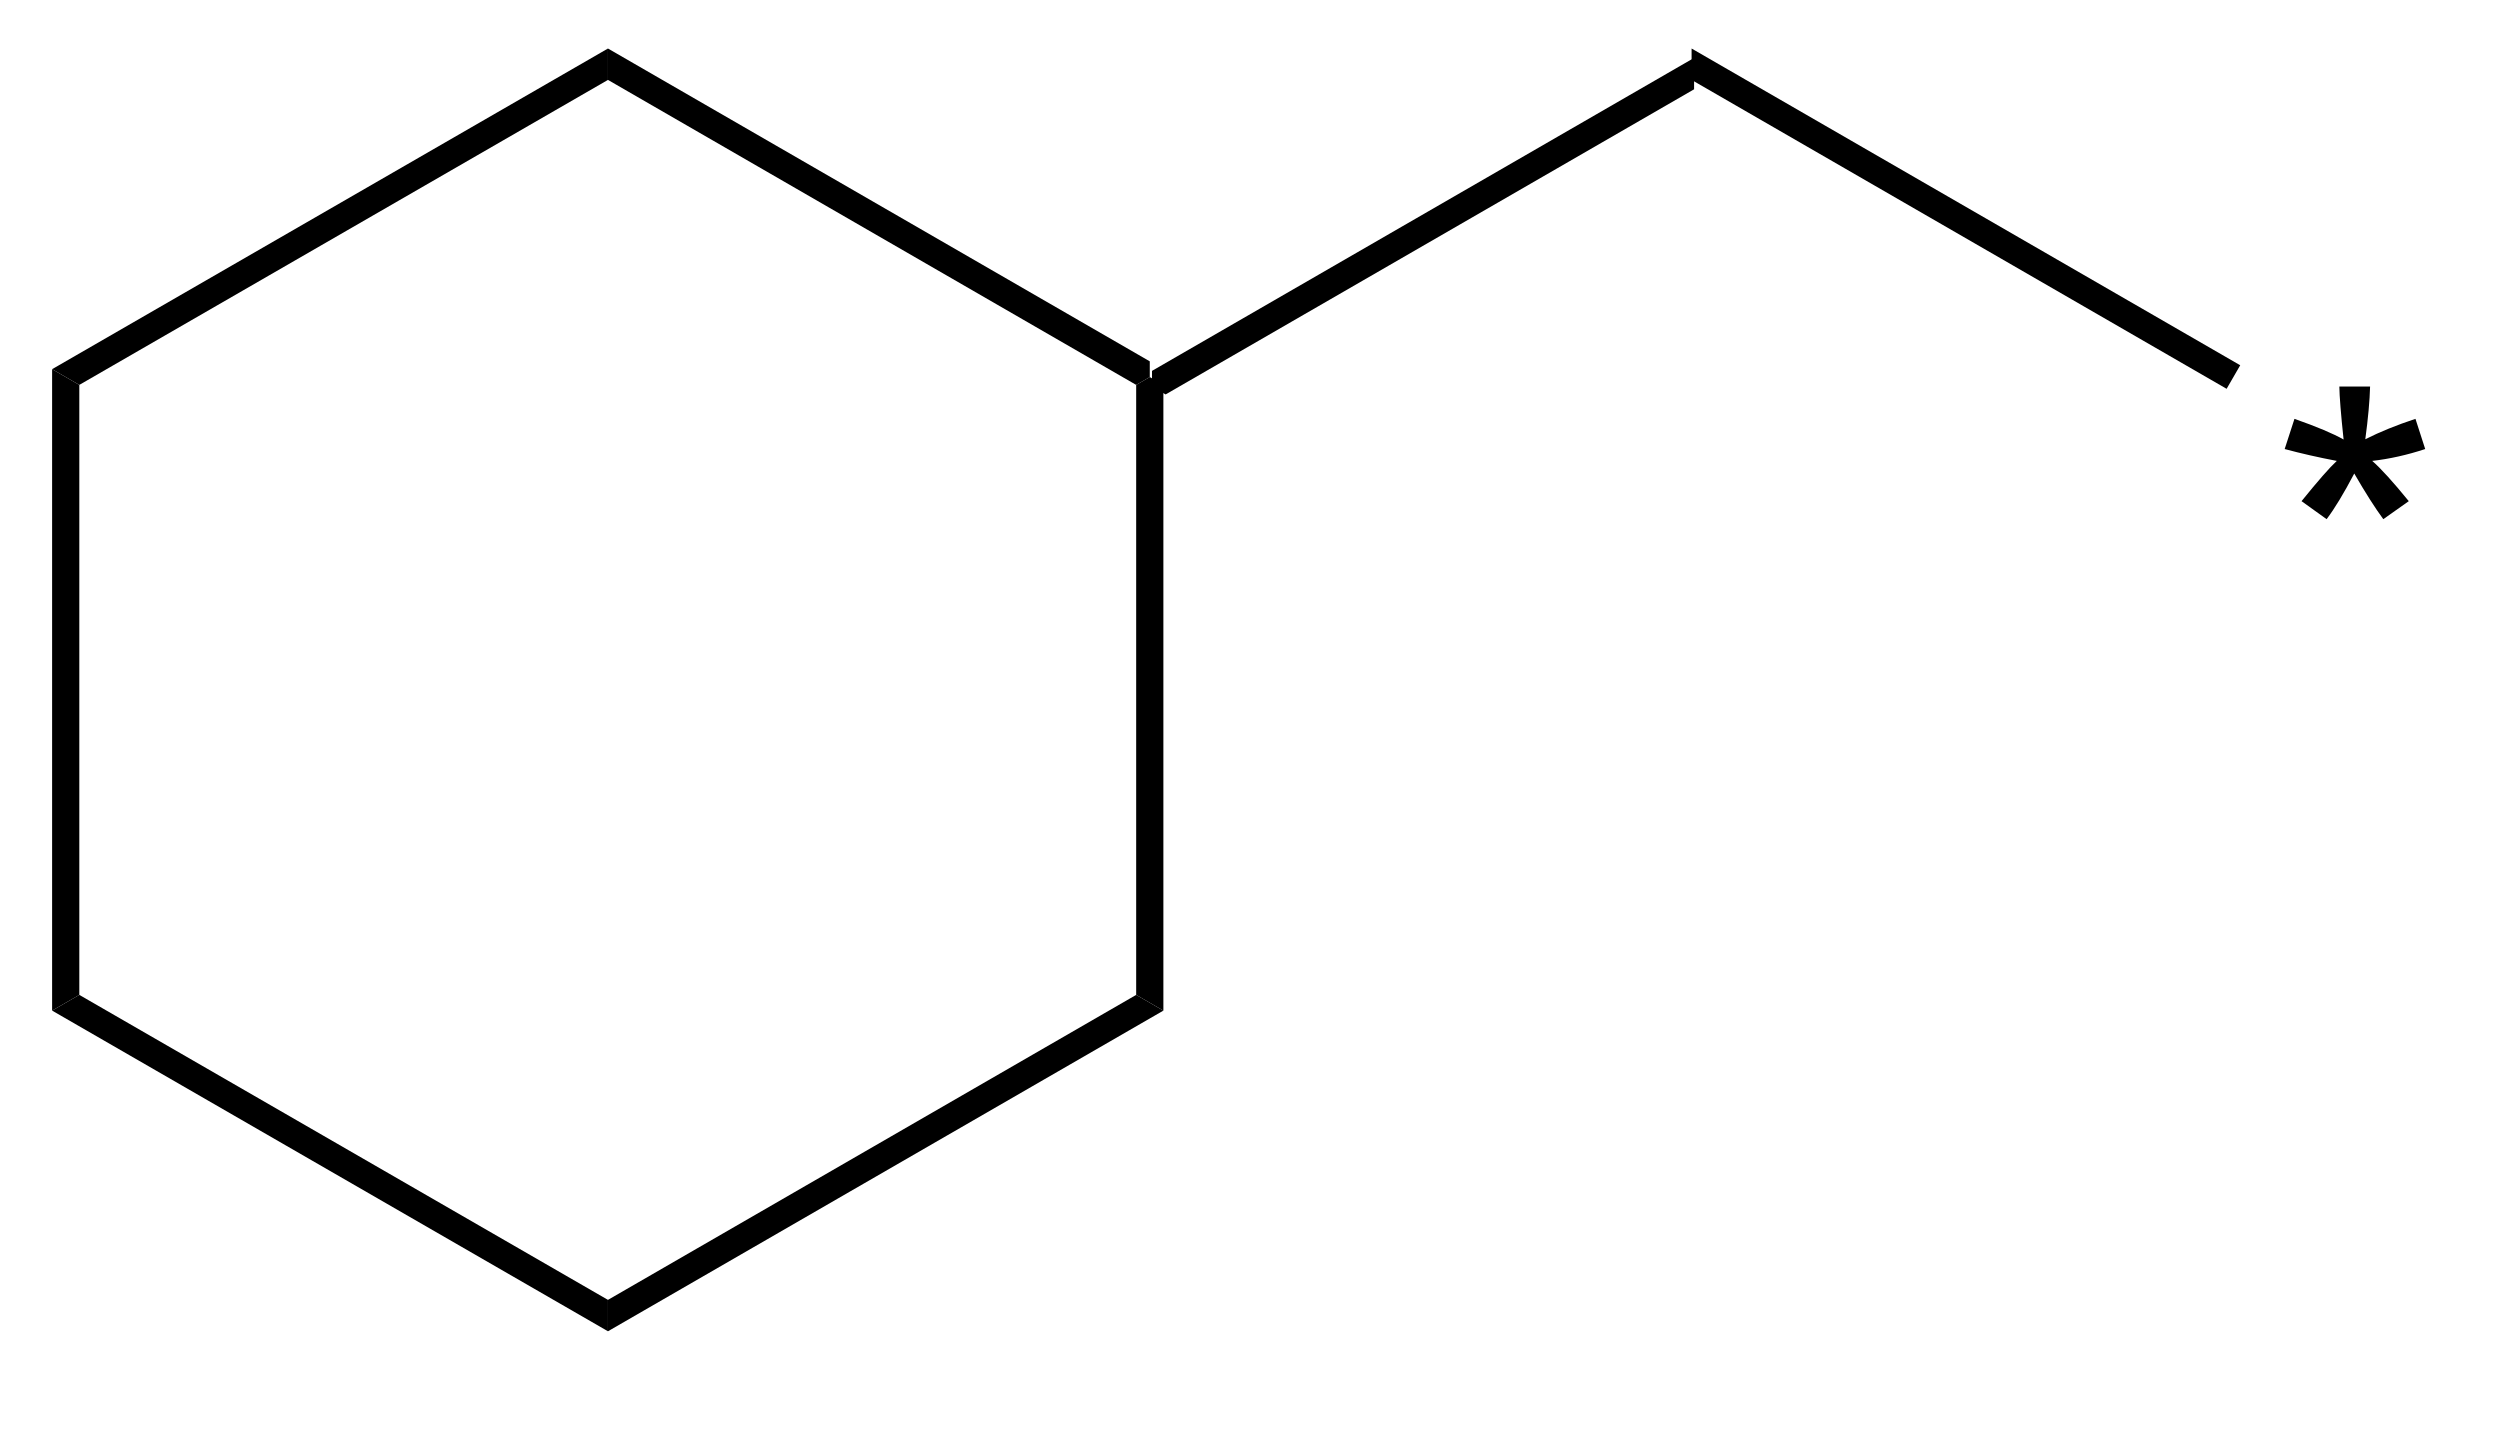<?xml version="1.0" encoding="UTF-8"?>
<!DOCTYPE svg PUBLIC '-//W3C//DTD SVG 1.0//EN'
          'http://www.w3.org/TR/2001/REC-SVG-20010904/DTD/svg10.dtd'>
<svg stroke-dasharray="none" shape-rendering="auto" xmlns="http://www.w3.org/2000/svg" font-family="'Dialog'" text-rendering="auto" width="63" fill-opacity="1" color-interpolation="auto" color-rendering="auto" preserveAspectRatio="xMidYMid meet" font-size="12px" viewBox="0 0 63 36" fill="black" xmlns:xlink="http://www.w3.org/1999/xlink" stroke="black" image-rendering="auto" stroke-miterlimit="10" stroke-linecap="square" stroke-linejoin="miter" font-style="normal" stroke-width="1" height="36" stroke-dashoffset="0" font-weight="normal" stroke-opacity="1"
><!--Generated by the Batik Graphics2D SVG Generator--><defs id="genericDefs"
  /><g
  ><defs id="defs1"
    ><clipPath clipPathUnits="userSpaceOnUse" id="clipPath1"
      ><path d="M0.646 0.646 L47.513 0.646 L47.513 26.898 L0.646 26.898 L0.646 0.646 Z"
      /></clipPath
      ><clipPath clipPathUnits="userSpaceOnUse" id="clipPath2"
      ><path d="M42.933 236.043 L42.933 261.565 L88.498 261.565 L88.498 236.043 Z"
      /></clipPath
      ><clipPath clipPathUnits="userSpaceOnUse" id="clipPath3"
      ><path d="M42.241 230.045 L42.241 255.567 L87.806 255.567 L87.806 230.045 Z"
      /></clipPath
      ><clipPath clipPathUnits="userSpaceOnUse" id="clipPath4"
      ><path d="M42.306 235.415 L42.306 255.567 L87.806 255.567 L87.806 235.415 Z"
      /></clipPath
    ></defs
    ><g transform="scale(1.333,1.333) translate(-0.646,-0.646) matrix(1.029,0,0,1.029,-43.516,-242.148)"
    ><path d="M64.332 243.198 L64.082 243.054 L64.082 242.765 L74.041 237.015 L74.041 237.592 Z" stroke="none" clip-path="url(#clipPath2)"
    /></g
    ><g transform="matrix(1.371,0,0,1.371,-58.882,-323.725)"
    ><path d="M74.041 237.592 L74.041 237.015 L84.125 242.837 L83.875 243.27 Z" stroke="none" clip-path="url(#clipPath2)"
    /></g
    ><g transform="matrix(1.371,0,0,1.371,-58.882,-323.725)"
    ><path d="M64.082 242.765 L64.082 243.054 L63.832 243.198 L54.123 237.592 L54.123 237.015 Z" stroke="none" clip-path="url(#clipPath2)"
    /></g
    ><g transform="matrix(1.371,0,0,1.371,-58.882,-323.725)"
    ><path d="M54.123 237.015 L54.123 237.592 L44.406 243.198 L43.906 242.909 Z" stroke="none" clip-path="url(#clipPath2)"
    /></g
    ><g transform="matrix(1.371,0,0,1.371,-58.882,-323.725)"
    ><path d="M43.906 242.909 L44.406 243.198 L44.406 254.41 L43.906 254.699 Z" stroke="none" clip-path="url(#clipPath2)"
    /></g
    ><g transform="matrix(1.371,0,0,1.371,-58.882,-323.725)"
    ><path d="M43.906 254.699 L44.406 254.41 L54.123 260.016 L54.123 260.593 Z" stroke="none" clip-path="url(#clipPath2)"
    /></g
    ><g transform="matrix(1.371,0,0,1.371,-58.882,-323.725)"
    ><path d="M54.123 260.593 L54.123 260.016 L63.832 254.41 L64.332 254.699 Z" stroke="none" clip-path="url(#clipPath2)"
    /></g
    ><g transform="matrix(1.371,0,0,1.371,-58.882,-323.725)"
    ><path d="M64.332 254.699 L63.832 254.41 L63.832 243.198 L64.082 243.054 L64.332 243.198 Z" stroke="none" clip-path="url(#clipPath2)"
    /></g
    ><g transform="matrix(1.371,0,0,1.371,-57.933,-315.499)"
    ><path d="M84.25 238.377 L84.43 237.822 Q85.052 238.041 85.333 238.202 Q85.258 237.494 85.255 237.228 L85.82 237.228 Q85.81 237.616 85.732 238.197 Q86.133 237.994 86.654 237.822 L86.833 238.377 Q86.336 238.541 85.859 238.595 Q86.099 238.804 86.531 239.335 L86.063 239.666 Q85.836 239.358 85.529 238.827 Q85.24 239.377 85.021 239.666 L84.56 239.335 Q85.013 238.775 85.208 238.595 Q84.703 238.499 84.25 238.377 Z" stroke="none" clip-path="url(#clipPath4)"
    /></g
  ></g
></svg
>
